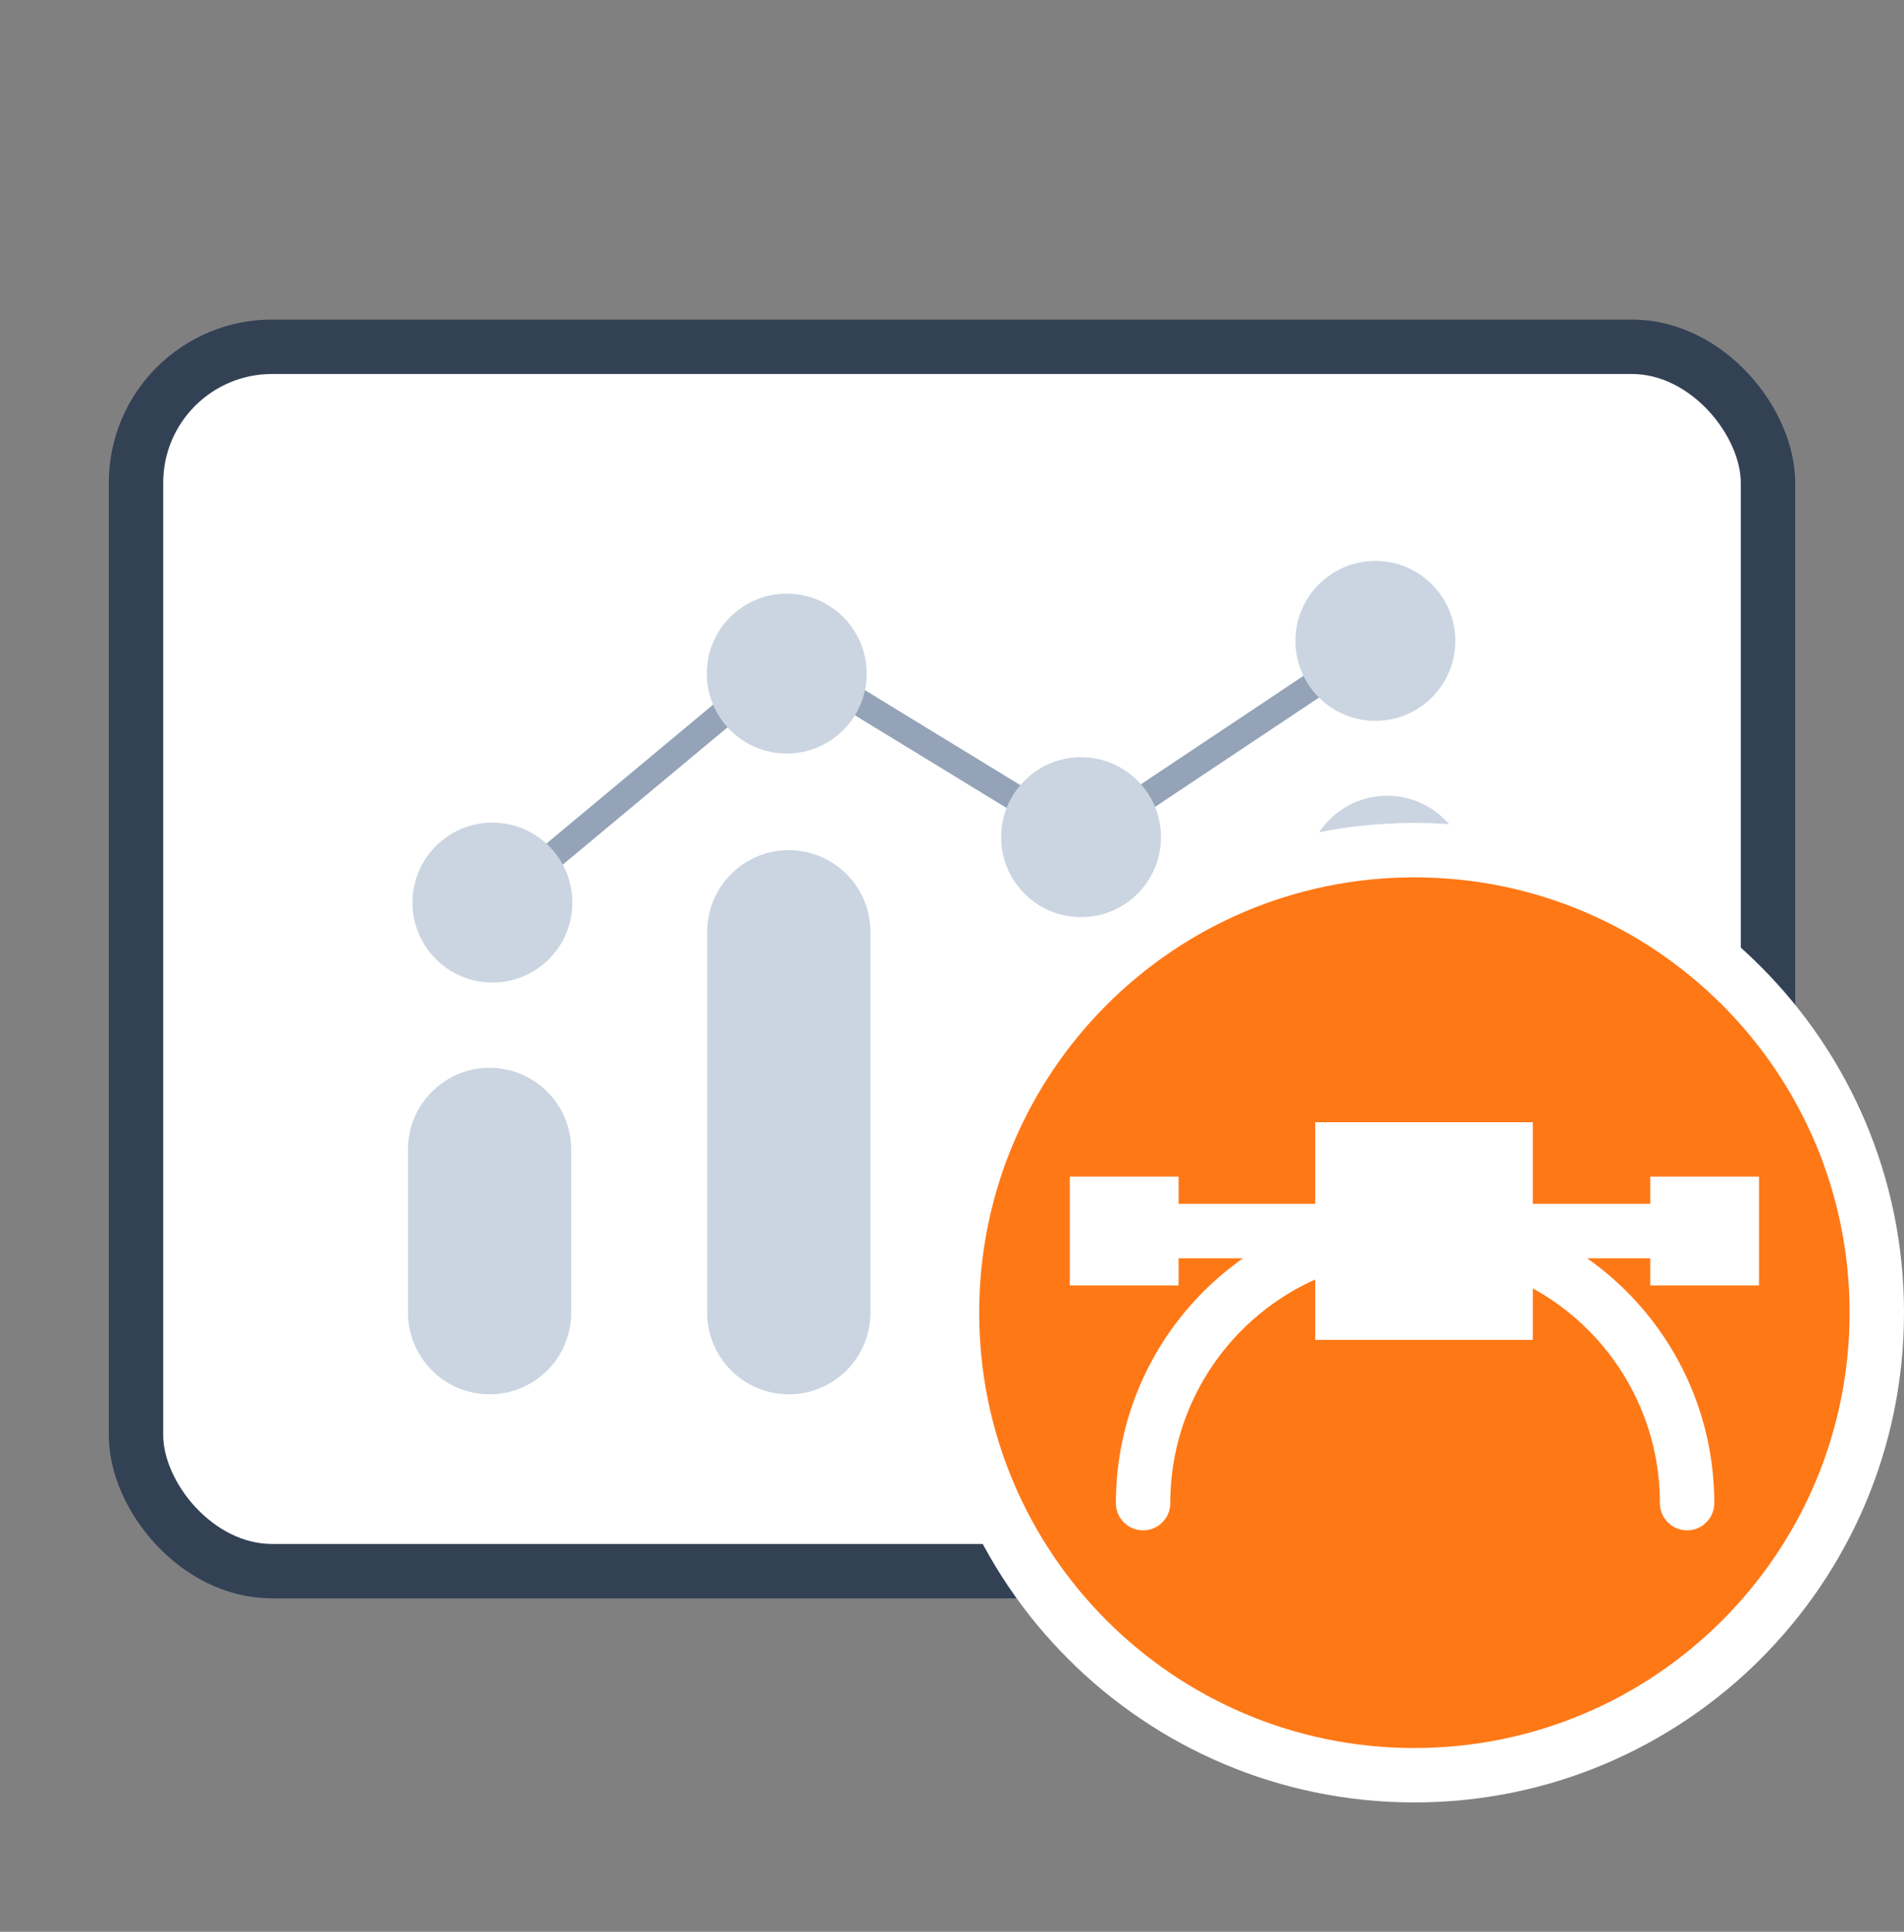 <svg width="70" height="71" viewBox="0 0 70 71" fill="none" xmlns="http://www.w3.org/2000/svg">
<rect x="0" y="0" width="70" height="71" fill="#808080" stroke="none"/>
<rect x="5" y="12.746" width="60" height="45" rx="5" fill="white" stroke="#334155" stroke-width="2"/>
<path d="M15 42.246C15 40.59 16.343 39.246 18 39.246V39.246C19.657 39.246 21 40.59 21 42.246V48.246C21 49.903 19.657 51.246 18 51.246V51.246C16.343 51.246 15 49.903 15 48.246V42.246Z" fill="#CBD5E1"/>
<path d="M26 34.246C26 32.59 27.343 31.246 29 31.246V31.246C30.657 31.246 32 32.59 32 34.246V48.246C32 49.903 30.657 51.246 29 51.246V51.246C27.343 51.246 26 49.903 26 48.246V34.246Z" fill="#CBD5E1"/>
<path d="M37 40.246C37 38.59 38.343 37.246 40 37.246V37.246C41.657 37.246 43 38.59 43 40.246V48.246C43 49.903 41.657 51.246 40 51.246V51.246C38.343 51.246 37 49.903 37 48.246V40.246Z" fill="#CBD5E1"/>
<path d="M48 32.246C48 30.59 49.343 29.246 51 29.246V29.246C52.657 29.246 54 30.59 54 32.246V48.246C54 49.903 52.657 51.246 51 51.246V51.246C49.343 51.246 48 49.903 48 48.246V32.246Z" fill="#CBD5E1"/>
<path d="M18.171 33.241L28.991 24.224L39.812 30.836L50.632 23.622" stroke="#94A3B8" stroke-width="0.98" stroke-linecap="round"/>
<circle cx="18.104" cy="33.173" r="2.939" fill="#CBD5E1"/>
<circle cx="28.924" cy="24.757" r="2.939" fill="#CBD5E1"/>
<circle cx="39.745" cy="30.769" r="2.939" fill="#CBD5E1"/>
<circle cx="50.565" cy="23.555" r="2.939" fill="#CBD5E1"/>
<path d="M69 48.246C69 57.635 61.389 65.246 52 65.246C42.611 65.246 35 57.635 35 48.246C35 38.858 42.611 31.246 52 31.246C61.389 31.246 69 38.858 69 48.246Z" fill="#FF7816" stroke="white" stroke-width="2"/>
<path d="M62.025 55.246C62.025 49.724 57.548 45.246 52.025 45.246C46.502 45.246 42.025 49.724 42.025 55.246" stroke="white" stroke-width="2" stroke-linecap="round"/>
<path d="M43.025 45.246H61.025" stroke="white" stroke-width="2" stroke-linecap="round"/>
<rect x="48.353" y="41.246" width="8" height="8" fill="white"/>
<rect x="60.67" y="43.246" width="4" height="4" fill="white"/>
<rect x="39.33" y="43.246" width="4" height="4" fill="white"/>
</svg>
